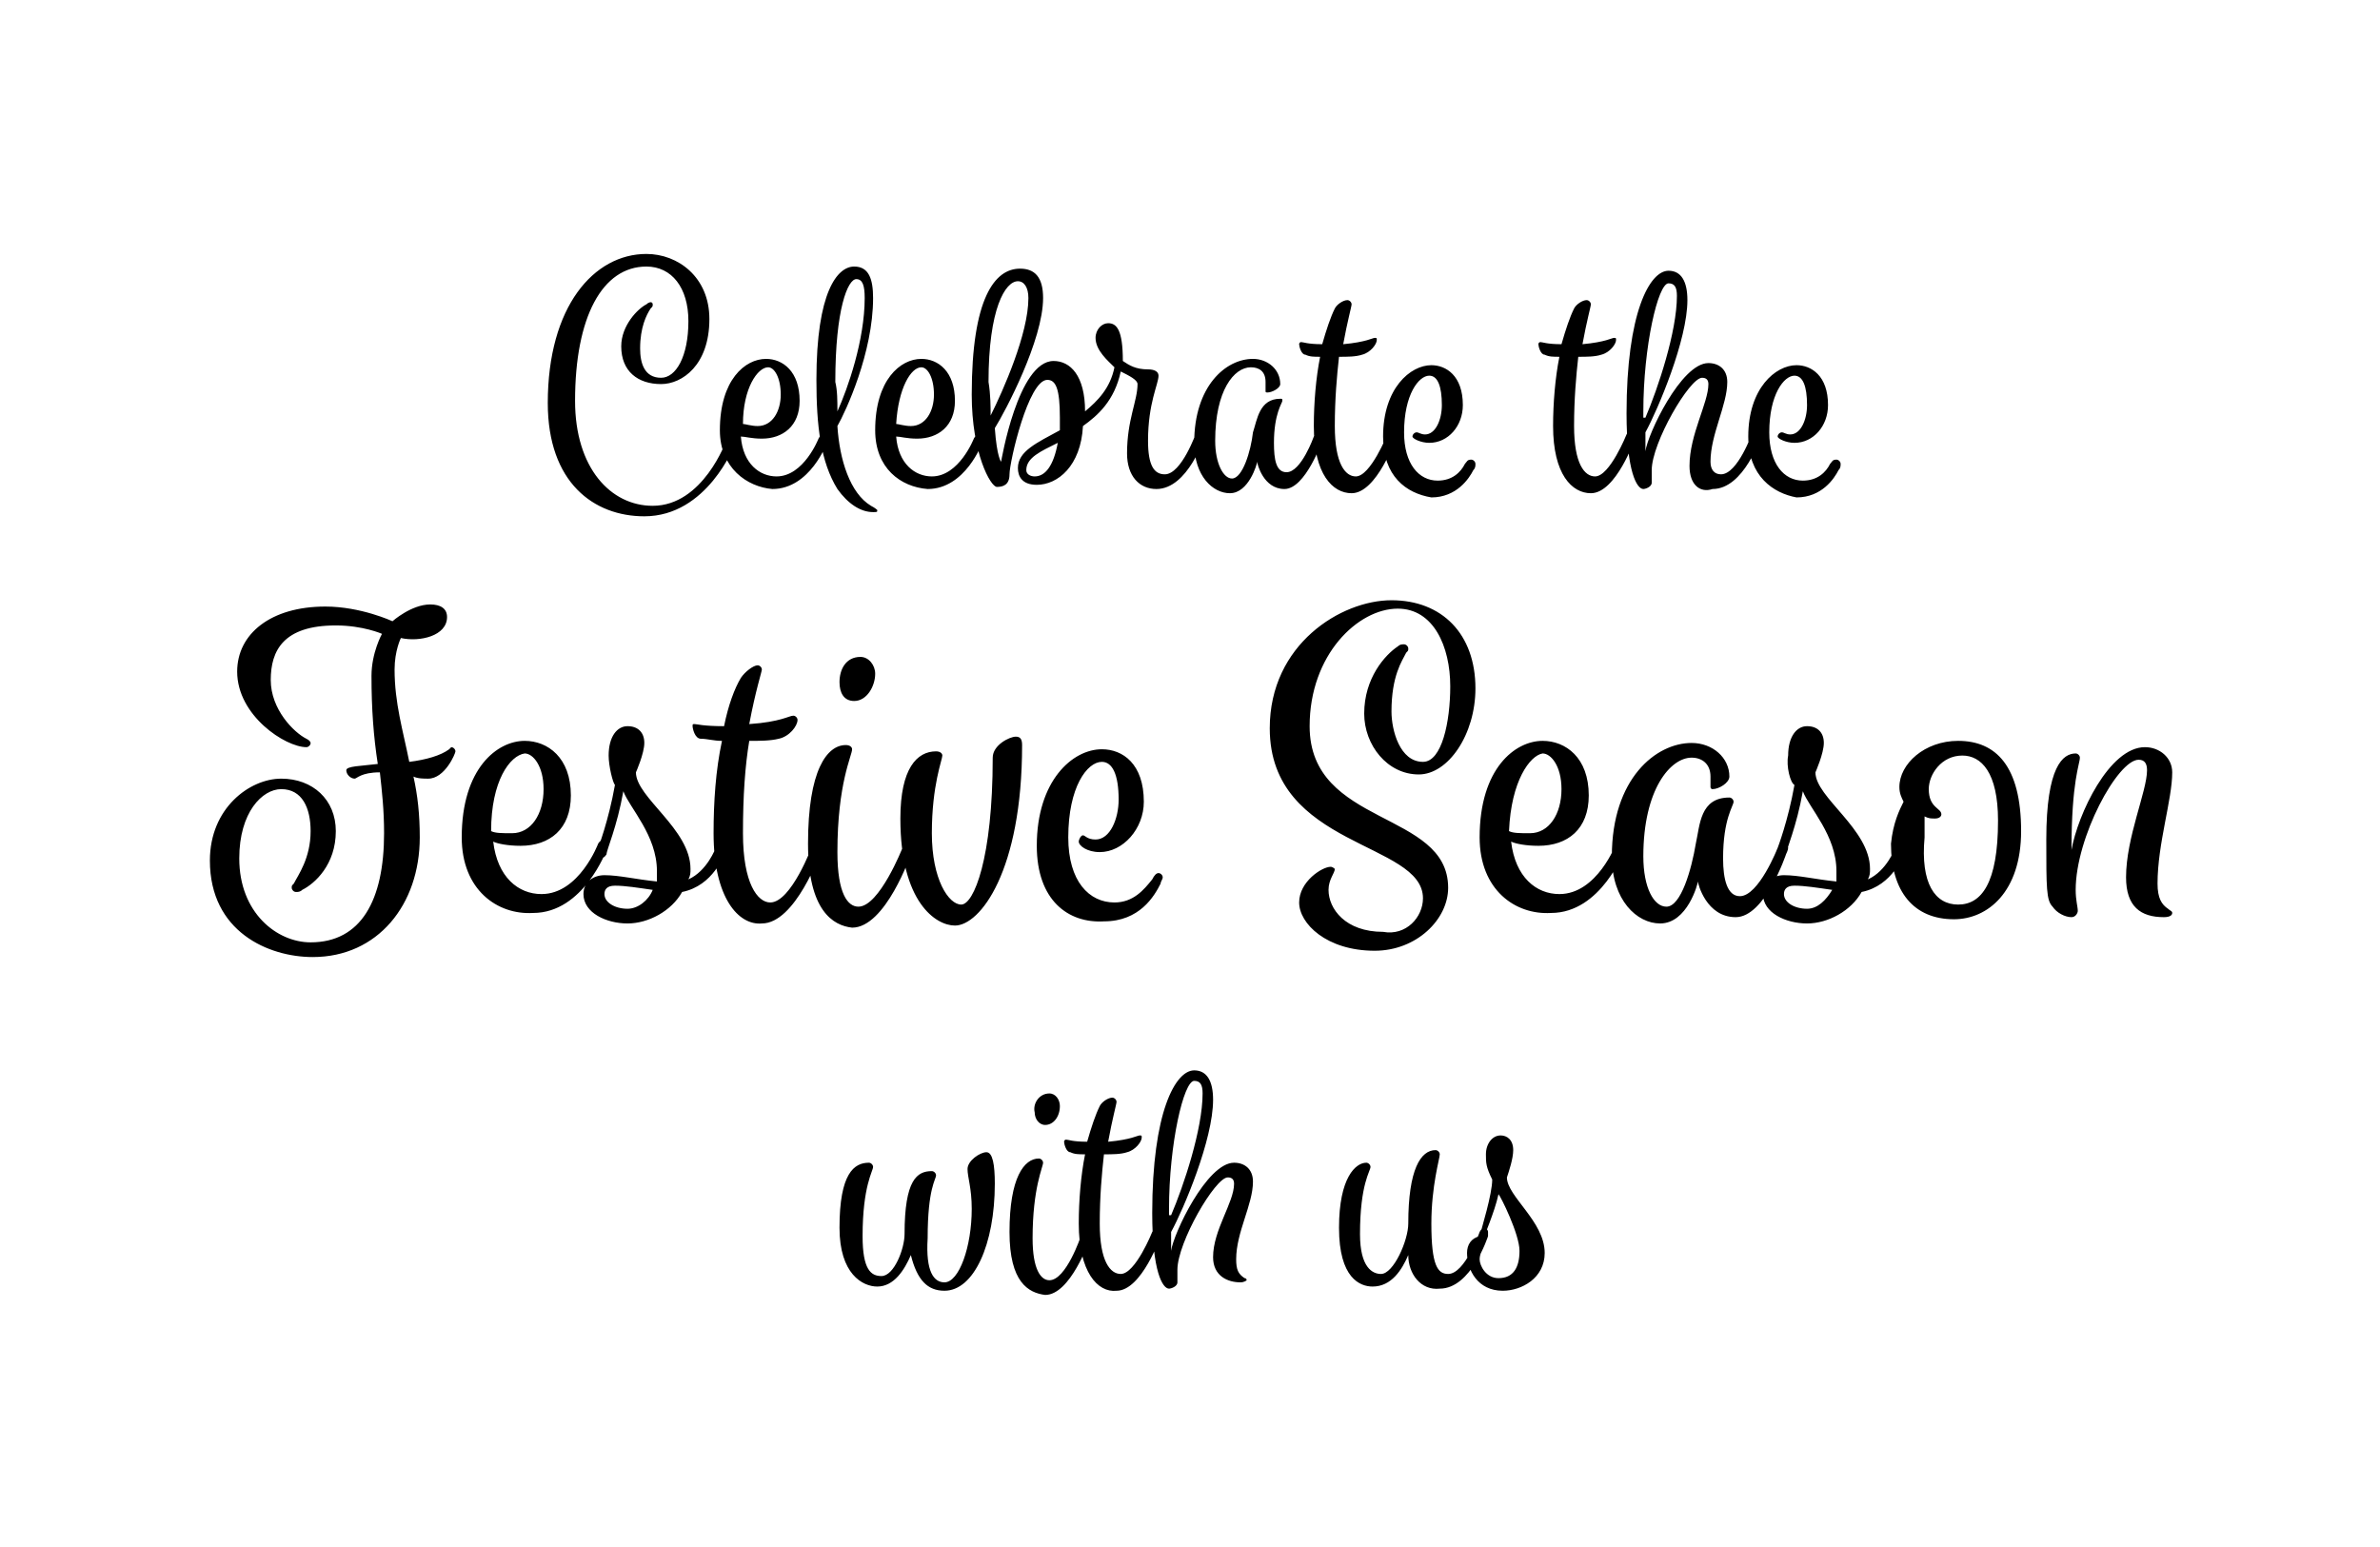 <?xml version="1.0" encoding="utf-8"?>
<!-- Generator: Adobe Illustrator 24.2.1, SVG Export Plug-In . SVG Version: 6.00 Build 0)  -->
<svg version="1.1" id="Layer_1" xmlns="http://www.w3.org/2000/svg" xmlns:xlink="http://www.w3.org/1999/xlink" x="0px" y="0px"
	 viewBox="0 0 113.4 73.7" style="enable-background:new 0 0 113.4 73.7;" xml:space="preserve">
<style type="text/css">
	.st0{fill:none;}
</style>
<g>
	<g>
		<path d="M30.7,24.6c-2.4,0-4.6-1.6-4.6-5.4c0-4.6,2.2-7.1,4.7-7.1c1.5,0,3,1.1,3,3.1c0,2.2-1.3,3.1-2.3,3.1
			c-1.1,0-1.9-0.6-1.9-1.8c0-1,0.8-1.8,1.2-2c0.1-0.1,0.2-0.1,0.2-0.1c0.1,0,0.1,0.1,0.1,0.1c0,0.1,0,0.1-0.1,0.2
			c-0.2,0.3-0.5,0.9-0.5,1.9c0,0.7,0.2,1.4,1,1.4c0.7,0,1.3-1,1.3-2.7c0-1.6-0.8-2.6-2-2.6c-2.1,0-3.4,2.4-3.4,6.4
			c0,3.2,1.7,5,3.7,5c2.4,0,3.5-3.1,3.5-3.1s0.1-0.2,0.2-0.2c0.1,0,0.2,0.1,0.2,0.2c0,0.1,0,0.2,0,0.2S33.7,24.6,30.7,24.6z
			 M34.3,20.5c0-2.4,1.2-3.4,2.2-3.4c0.8,0,1.6,0.6,1.6,2c0,1.2-0.8,1.8-1.8,1.8c-0.5,0-0.8-0.1-1-0.1c0.1,1.3,0.9,1.9,1.7,1.9
			c1.3,0,2-1.8,2-1.8s0.1-0.2,0.2-0.2c0.1,0,0.2,0.1,0.2,0.2c0,0.1,0,0.2,0,0.2s-0.8,2.2-2.6,2.2C35.6,23.2,34.3,22.3,34.3,20.5z
			 M35.4,20.2c0.1,0,0.4,0.1,0.7,0.1c0.7,0,1.1-0.7,1.1-1.5c0-0.8-0.3-1.3-0.6-1.3C36.1,17.5,35.4,18.5,35.4,20.2z M41.8,24.3
			c0,0.1,0,0.1-0.2,0.1c-0.6,0-1.2-0.4-1.7-1.1c-0.8-1.3-1-3-1-5.2c0-4.2,1-5.4,1.8-5.4c0.7,0,0.9,0.6,0.9,1.5
			c0,2.6-1.3,5.4-1.7,6.1c0.1,1.6,0.6,3.2,1.6,3.8C41.7,24.2,41.8,24.3,41.8,24.3z M39.9,19.6c0.5-1.1,1.3-3.4,1.3-5.4
			c0-0.6-0.1-0.9-0.4-0.9c-0.4,0-1,1.4-1,4.9C39.9,18.6,39.9,19.1,39.9,19.6z M41.7,20.5c0-2.4,1.2-3.4,2.2-3.4c0.8,0,1.6,0.6,1.6,2
			c0,1.2-0.8,1.8-1.8,1.8c-0.5,0-0.8-0.1-1-0.1c0.1,1.3,0.9,1.9,1.7,1.9c1.3,0,2-1.8,2-1.8s0.1-0.2,0.2-0.2c0.1,0,0.2,0.1,0.2,0.2
			c0,0.1,0,0.2,0,0.2s-0.8,2.2-2.6,2.2C42.9,23.2,41.7,22.3,41.7,20.5z M42.7,20.2c0.1,0,0.4,0.1,0.7,0.1c0.7,0,1.1-0.7,1.1-1.5
			c0-0.8-0.3-1.3-0.6-1.3C43.4,17.5,42.8,18.5,42.7,20.2z M51.6,20.3c-0.1,1.9-1.2,2.8-2.2,2.8c-0.7,0-0.9-0.4-0.9-0.8
			c0-0.8,0.9-1.2,2-1.8c0-0.2,0-0.4,0-0.6c0-1.4-0.2-1.8-0.6-1.8c-0.9,0-1.8,3.9-1.8,4.5c0,0.5-0.3,0.6-0.6,0.6s-1.2-1.6-1.2-4.4
			c0-4.6,1.1-6,2.3-6c0.7,0,1.1,0.4,1.1,1.4c0,2-1.8,5.4-2.3,6.2c0.1,1.4,0.3,1.6,0.3,1.6s0.8-4.8,2.5-4.8c0.8,0,1.5,0.7,1.5,2.4
			c0.6-0.5,1.2-1.1,1.4-2.1c-0.3-0.3-0.9-0.8-0.9-1.4c0-0.4,0.3-0.7,0.6-0.7c0.4,0,0.7,0.3,0.7,1.8c0.3,0.2,0.6,0.4,1.2,0.4
			c0.3,0,0.5,0.1,0.5,0.3c0,0.4-0.5,1.3-0.5,3.1c0,1.2,0.3,1.6,0.8,1.6c0.8,0,1.5-2,1.5-2s0.1-0.2,0.2-0.2c0.1,0,0.2,0.1,0.2,0.2
			c0,0.1,0,0.2,0,0.2s-0.8,2.5-2.3,2.5c-0.8,0-1.4-0.6-1.4-1.7c0-1.6,0.5-2.5,0.5-3.3c0-0.2-0.4-0.4-0.8-0.6
			C53.1,19.1,52.3,19.8,51.6,20.3z M47.2,19.8c0.6-1.2,1.8-3.9,1.8-5.6c0-0.5-0.2-0.8-0.5-0.8c-0.6,0-1.4,1.3-1.4,4.8
			C47.2,18.8,47.2,19.4,47.2,19.8z M49.3,22.7c0.5,0,0.9-0.5,1.1-1.6c-0.8,0.4-1.5,0.7-1.5,1.3C48.9,22.6,49.1,22.7,49.3,22.7z
			 M59.9,22c0,0.1-0.4,1.5-1.3,1.5c-0.8,0-1.7-0.8-1.7-2.4c0-2.7,1.5-4,2.8-4c0.7,0,1.3,0.5,1.3,1.2c0,0.2-0.4,0.4-0.6,0.4
			c-0.1,0-0.1,0-0.1-0.1c0-0.1,0-0.2,0-0.4c0-0.5-0.3-0.7-0.7-0.7c-0.8,0-1.7,1.1-1.7,3.5c0,1.1,0.4,1.8,0.8,1.8
			c0.5,0,0.9-1.3,1-2.2C59.9,20,60,19,61,19c0.1,0,0.1,0,0.1,0.1c0,0.1-0.4,0.6-0.4,2c0,0.8,0.1,1.4,0.6,1.4c0.7,0,1.3-1.7,1.3-1.7
			s0.1-0.2,0.2-0.2c0.1,0,0.2,0.1,0.2,0.2c0,0.1,0,0.2,0,0.2s-0.8,2.3-1.8,2.3C60.2,23.3,59.9,22.1,59.9,22z M62.6,20.3
			c0-1.1,0.1-2.3,0.3-3.3c-0.3,0-0.5,0-0.7-0.1c-0.2,0-0.3-0.4-0.3-0.5c0,0,0-0.1,0.1-0.1c0.1,0,0.3,0.1,1,0.1
			c0.2-0.7,0.4-1.3,0.6-1.7c0.1-0.2,0.4-0.4,0.6-0.4c0.1,0,0.2,0.1,0.2,0.2s-0.2,0.8-0.4,1.9c1.1-0.1,1.4-0.3,1.5-0.3
			c0.1,0,0.1,0,0.1,0.1c0,0.2-0.3,0.6-0.7,0.7c-0.3,0.1-0.7,0.1-1.1,0.1c-0.1,0.9-0.2,2-0.2,3.3c0,1.8,0.5,2.4,1,2.4
			c0.7,0,1.5-2,1.5-2s0.1-0.2,0.2-0.2c0.1,0,0.2,0.1,0.2,0.2c0,0.1,0,0.2,0,0.2s-0.9,2.6-2.1,2.6C63.5,23.5,62.6,22.6,62.6,20.3z
			 M65.9,20.8c0-2.3,1.3-3.4,2.3-3.4c0.7,0,1.5,0.5,1.5,1.9c0,1-0.7,1.8-1.6,1.8c-0.4,0-0.8-0.2-0.8-0.3c0-0.1,0.1-0.2,0.2-0.2
			s0.2,0.1,0.4,0.1c0.5,0,0.8-0.7,0.8-1.4c0-0.9-0.2-1.4-0.6-1.4c-0.5,0-1.2,0.9-1.2,2.7c0,1.5,0.7,2.3,1.6,2.3
			c0.7,0,1.1-0.4,1.3-0.8c0.1-0.1,0.1-0.2,0.3-0.2c0.1,0,0.2,0.1,0.2,0.2c0,0.1,0,0.2-0.1,0.3c-0.2,0.4-0.8,1.3-2,1.3
			C67,23.5,65.9,22.7,65.9,20.8z M74,20.3c0-1.1,0.1-2.3,0.3-3.3c-0.3,0-0.5,0-0.7-0.1c-0.2,0-0.3-0.4-0.3-0.5c0,0,0-0.1,0.1-0.1
			c0.1,0,0.3,0.1,1,0.1c0.2-0.7,0.4-1.3,0.6-1.7c0.1-0.2,0.4-0.4,0.6-0.4c0.1,0,0.2,0.1,0.2,0.2s-0.2,0.8-0.4,1.9
			c1.1-0.1,1.4-0.3,1.5-0.3c0.1,0,0.1,0,0.1,0.1c0,0.2-0.3,0.6-0.7,0.7c-0.3,0.1-0.7,0.1-1.1,0.1c-0.1,0.9-0.2,2-0.2,3.3
			c0,1.8,0.5,2.4,1,2.4c0.7,0,1.5-2,1.5-2s0.1-0.2,0.2-0.2c0.1,0,0.2,0.1,0.2,0.2c0,0.1,0,0.2,0,0.2s-0.9,2.6-2.1,2.6
			C74.9,23.5,74,22.6,74,20.3z M80.5,22.2c0-1.5,0.9-3,0.9-3.9c0-0.2-0.1-0.3-0.3-0.3c-0.6,0-2.4,3.1-2.4,4.4c0,0.4,0,0.4,0,0.6
			c0,0.2-0.3,0.3-0.4,0.3c-0.3,0-0.8-0.8-0.8-3.6c0-4.8,1.1-6.8,2-6.8c0.6,0,0.9,0.5,0.9,1.4c0,1.9-1.4,5.2-2,6.3c0,0.5,0,0.9,0,0.9
			c0.1-0.8,1.7-4.2,3-4.2c0.5,0,0.9,0.3,0.9,0.9c0,1.1-0.8,2.5-0.8,3.8c0,0.4,0.2,0.6,0.5,0.6c0.8,0,1.5-2,1.5-2s0.1-0.2,0.2-0.2
			c0.1,0,0.2,0.1,0.2,0.2c0,0.1,0,0.2,0,0.2s-0.8,2.5-2.3,2.5C81,23.5,80.5,23.1,80.5,22.2z M78.4,19.9c0.6-1.4,1.5-4.1,1.5-5.8
			c0-0.4-0.1-0.6-0.4-0.6c-0.5,0-1.2,3-1.2,6.1V19.9z M83.3,20.8c0-2.3,1.3-3.4,2.3-3.4c0.7,0,1.5,0.5,1.5,1.9c0,1-0.7,1.8-1.6,1.8
			c-0.4,0-0.8-0.2-0.8-0.3c0-0.1,0.1-0.2,0.2-0.2s0.2,0.1,0.4,0.1c0.5,0,0.8-0.7,0.8-1.4c0-0.9-0.2-1.4-0.6-1.4
			c-0.5,0-1.2,0.9-1.2,2.7c0,1.5,0.7,2.3,1.6,2.3c0.7,0,1.1-0.4,1.3-0.8c0.1-0.1,0.1-0.2,0.3-0.2c0.1,0,0.2,0.1,0.2,0.2
			c0,0.1,0,0.2-0.1,0.3c-0.2,0.4-0.8,1.3-2,1.3C84.5,23.5,83.3,22.7,83.3,20.8z"/>
		<path d="M14.4,42.4c-0.1,0.1-0.2,0.1-0.3,0.1c-0.1,0-0.2-0.1-0.2-0.2c0-0.1,0-0.1,0.1-0.2c0.2-0.4,0.8-1.2,0.8-2.5
			c0-1.1-0.4-2-1.4-2c-0.9,0-2,1.1-2,3.3c0,2.6,1.8,4,3.4,4c2.4,0,3.5-2,3.5-5.2c0-1.1-0.1-2-0.2-2.9c-0.9,0-1.1,0.3-1.2,0.3
			c-0.2,0-0.4-0.2-0.4-0.4c0-0.2,0.7-0.2,1.5-0.3c-0.2-1.3-0.3-2.6-0.3-4.2c0-1.1,0.5-2,0.5-2s-0.9-0.4-2.2-0.4
			c-2.5,0-3.1,1.2-3.1,2.6s1.1,2.5,1.7,2.8c0.2,0.1,0.2,0.2,0.2,0.2c0,0.1-0.1,0.2-0.2,0.2c-1,0-3.3-1.5-3.3-3.6
			c0-1.8,1.6-3.1,4.2-3.1c1.7,0,3.2,0.7,3.2,0.7s0.9-0.8,1.8-0.8c0.5,0,0.8,0.2,0.8,0.6c0,0.9-1.3,1.2-2.2,1c0,0-0.3,0.6-0.3,1.5
			c0,1.6,0.4,2.9,0.7,4.4c0.8-0.1,1.5-0.3,1.9-0.6c0.1-0.1,0.1-0.1,0.1-0.1c0.1,0,0.2,0.1,0.2,0.2c0,0.1-0.5,1.3-1.3,1.3
			c-0.2,0-0.5,0-0.7-0.1c0.2,0.9,0.3,1.8,0.3,2.9c0,3.2-2,5.7-5.1,5.7c-2.1,0-4.9-1.2-4.9-4.6c0-2.5,1.9-3.9,3.4-3.9
			c1.5,0,2.6,1,2.6,2.5C16,41.2,15,42.1,14.4,42.4z M22,39.9c0-3.3,1.7-4.6,3-4.6c1.1,0,2.2,0.8,2.2,2.6c0,1.6-1,2.4-2.4,2.4
			c-0.6,0-1.1-0.1-1.3-0.2c0.2,1.7,1.2,2.5,2.3,2.5c1.8,0,2.7-2.4,2.7-2.4s0.1-0.2,0.3-0.2c0.1,0,0.2,0.1,0.2,0.2
			c0,0.1-0.1,0.3-0.1,0.3s-1.1,3-3.5,3C23.7,43.6,22,42.4,22,39.9z M23.4,39.6c0.2,0.1,0.5,0.1,1,0.1c0.9,0,1.5-0.9,1.5-2.1
			c0-1.1-0.5-1.7-0.9-1.7C24.3,36,23.4,37.2,23.4,39.6z M29,36c0-0.9,0.4-1.4,0.9-1.4c0.5,0,0.8,0.3,0.8,0.8s-0.4,1.4-0.4,1.4
			c0,1.2,2.6,2.7,2.6,4.6c0,0.2,0,0.3-0.1,0.5c0.9-0.4,1.3-1.5,1.3-1.5s0.1-0.2,0.3-0.2c0.1,0,0.2,0.1,0.2,0.2
			c0,0.1-0.1,0.3-0.1,0.3s-0.5,1.5-2,1.8c-0.5,0.9-1.6,1.5-2.6,1.5c-1,0-2.1-0.5-2.1-1.4c0-0.6,0.5-0.9,1-0.9c0.7,0,1.5,0.2,2.5,0.3
			c0-0.2,0-0.3,0-0.5c0-1.7-1.3-3-1.6-3.8c-0.3,1.7-0.8,2.8-0.8,3c0,0-0.1,0.2-0.3,0.2c-0.1,0-0.2-0.1-0.2-0.2
			c0-0.1,0.1-0.3,0.1-0.3s0.5-1.3,0.8-3C29.2,37.3,29,36.5,29,36z M31.1,42.4c-0.7-0.1-1.3-0.2-1.8-0.2c-0.4,0-0.5,0.2-0.5,0.4
			c0,0.4,0.5,0.7,1.1,0.7C30.4,43.3,30.9,42.9,31.1,42.4z M34,39.7c0-1.5,0.1-3,0.4-4.4c-0.4,0-0.7-0.1-1-0.1
			c-0.3,0-0.4-0.5-0.4-0.6c0-0.1,0-0.1,0.1-0.1c0.1,0,0.4,0.1,1.4,0.1c0.2-1,0.5-1.8,0.8-2.3c0.2-0.3,0.6-0.6,0.8-0.6
			c0.1,0,0.2,0.1,0.2,0.2s-0.3,1-0.6,2.6c1.5-0.1,1.9-0.4,2.1-0.4c0.1,0,0.2,0.1,0.2,0.2c0,0.3-0.4,0.8-0.9,0.9
			c-0.4,0.1-0.9,0.1-1.4,0.1c-0.2,1.2-0.3,2.6-0.3,4.4c0,2.4,0.7,3.3,1.3,3.3c1,0,2-2.7,2-2.7s0.1-0.2,0.3-0.2
			c0.1,0,0.2,0.1,0.2,0.2c0,0.1-0.1,0.3-0.1,0.3s-1.2,3.4-2.8,3.4C35.2,44.1,34,42.8,34,39.7z M38.5,40.2c0-3.5,0.9-4.7,1.8-4.7
			c0.2,0,0.3,0.1,0.3,0.2c0,0.3-0.7,1.6-0.7,4.9c0,2,0.5,2.6,1,2.6c1,0,2.1-2.8,2.1-2.8s0.1-0.2,0.3-0.2c0.1,0,0.2,0.1,0.2,0.2
			c0,0.1-0.1,0.3-0.1,0.3s-1.2,3.5-2.8,3.5C39.7,44.1,38.5,43.4,38.5,40.2z M41,31.3c0.4,0,0.7,0.4,0.7,0.8c0,0.6-0.4,1.3-1,1.3
			c-0.5,0-0.7-0.4-0.7-0.9C40,31.9,40.3,31.3,41,31.3z M47.3,36.1c0-0.6,0.8-1,1.1-1c0.2,0,0.3,0.1,0.3,0.4c0,6-2,8.6-3.2,8.6
			c-0.9,0-2.6-1.1-2.6-5.1c0-2.4,0.8-3.2,1.7-3.2c0.2,0,0.3,0.1,0.3,0.2c0,0.2-0.5,1.4-0.5,3.7c0,2.2,0.8,3.4,1.4,3.4
			S47.3,40.9,47.3,36.1z M49.4,40.3c0-3.1,1.7-4.6,3.1-4.6c1,0,2,0.7,2,2.5c0,1.3-1,2.4-2.1,2.4c-0.6,0-1-0.3-1-0.5
			c0-0.1,0.1-0.3,0.2-0.3s0.2,0.2,0.6,0.2c0.7,0,1.1-1,1.1-1.9c0-1.2-0.3-1.8-0.8-1.8c-0.7,0-1.6,1.2-1.6,3.6c0,2.1,1,3.1,2.2,3.1
			c0.9,0,1.4-0.6,1.8-1.1c0.1-0.2,0.2-0.3,0.3-0.3c0.1,0,0.2,0.1,0.2,0.2c0,0.1-0.1,0.2-0.1,0.3c-0.3,0.6-1,1.8-2.7,1.8
			C50.9,44,49.4,42.9,49.4,40.3z M67.8,42.8c0-2.7-7.3-2.4-7.3-8.1c0-4,3.4-6.1,5.8-6.1c2.4,0,4,1.6,4,4.2c0,2.2-1.3,4.1-2.7,4.1
			c-1.5,0-2.6-1.4-2.6-2.9c0-1.7,1-2.8,1.6-3.2c0.1-0.1,0.2-0.1,0.3-0.1c0.1,0,0.2,0.1,0.2,0.2c0,0.1,0,0.1-0.1,0.2
			c-0.2,0.4-0.7,1.1-0.7,2.8c0,0.9,0.4,2.4,1.5,2.4c0.9,0,1.3-1.9,1.3-3.6c0-1.9-0.8-3.7-2.5-3.7c-1.9,0-4.2,2.2-4.2,5.6
			c0,4.8,6.6,4,6.6,7.7c0,1.5-1.5,3-3.5,3c-2.3,0-3.6-1.3-3.6-2.3c0-1,1.1-1.7,1.5-1.7c0.1,0,0.2,0.1,0.2,0.1c0,0.2-0.3,0.5-0.3,1
			c0,0.9,0.8,2,2.6,2C67,44.6,67.8,43.7,67.8,42.8z M70.5,39.9c0-3.3,1.7-4.6,3-4.6c1.1,0,2.2,0.8,2.2,2.6c0,1.6-1,2.4-2.4,2.4
			c-0.6,0-1.1-0.1-1.3-0.2c0.2,1.7,1.2,2.5,2.3,2.5c1.8,0,2.7-2.4,2.7-2.4s0.1-0.2,0.3-0.2c0.1,0,0.2,0.1,0.2,0.2
			c0,0.1-0.1,0.3-0.1,0.3s-1.1,3-3.5,3C72.2,43.6,70.5,42.4,70.5,39.9z M71.9,39.6c0.2,0.1,0.5,0.1,1,0.1c0.9,0,1.5-0.9,1.5-2.1
			c0-1.1-0.5-1.7-0.9-1.7C72.9,36,72,37.2,71.9,39.6z M80.9,42c0,0.1-0.5,2-1.8,2c-1.1,0-2.3-1.1-2.3-3.2c0-3.7,2.1-5.4,3.8-5.4
			c1,0,1.8,0.7,1.8,1.6c0,0.3-0.5,0.6-0.8,0.6c-0.1,0-0.1-0.1-0.1-0.1c0-0.1,0-0.2,0-0.5c0-0.6-0.4-0.9-0.9-0.9
			c-1,0-2.3,1.5-2.3,4.7c0,1.5,0.5,2.4,1.1,2.4c0.7,0,1.2-1.8,1.4-3c0.2-0.9,0.2-2.2,1.6-2.2c0.1,0,0.2,0.1,0.2,0.2
			c0,0.2-0.5,0.8-0.5,2.7c0,1,0.2,1.8,0.8,1.8c0.9,0,1.8-2.3,1.8-2.3s0.1-0.2,0.3-0.2c0.1,0,0.2,0.1,0.2,0.2c0,0.1-0.1,0.3-0.1,0.3
			s-1,3-2.4,3C81.3,43.7,80.9,42.1,80.9,42z M85.2,36c0-0.9,0.4-1.4,0.9-1.4c0.5,0,0.8,0.3,0.8,0.8s-0.4,1.4-0.4,1.4
			c0,1.2,2.6,2.7,2.6,4.6c0,0.2,0,0.3-0.1,0.5c0.9-0.4,1.3-1.5,1.3-1.5s0.1-0.2,0.3-0.2c0.1,0,0.2,0.1,0.2,0.2
			c0,0.1-0.1,0.3-0.1,0.3s-0.5,1.5-2,1.8c-0.5,0.9-1.6,1.5-2.6,1.5c-1,0-2.1-0.5-2.1-1.4c0-0.6,0.5-0.9,1-0.9c0.7,0,1.5,0.2,2.5,0.3
			c0-0.2,0-0.3,0-0.5c0-1.7-1.3-3-1.6-3.8c-0.3,1.7-0.8,2.8-0.8,3c0,0-0.1,0.2-0.3,0.2c-0.1,0-0.2-0.1-0.2-0.2
			c0-0.1,0.1-0.3,0.1-0.3s0.5-1.3,0.8-3C85.3,37.3,85.1,36.5,85.2,36z M87.3,42.4c-0.7-0.1-1.3-0.2-1.8-0.2c-0.4,0-0.5,0.2-0.5,0.4
			c0,0.4,0.5,0.7,1.1,0.7C86.6,43.3,87,42.9,87.3,42.4z M90.7,38.2c-0.1-0.2-0.2-0.4-0.2-0.7c0-1.1,1.2-2.2,2.8-2.2
			c1.8,0,3,1.2,3,4.3c0,2.9-1.6,4.2-3.2,4.2c-1.9,0-3-1.3-3-3.6C90.2,39.2,90.5,38.6,90.7,38.2z M93.3,43.1c1.1,0,1.9-1,1.9-4
			c0-2.3-0.8-3.1-1.7-3.1c-1,0-1.6,0.9-1.6,1.6c0,0.9,0.6,0.9,0.6,1.2c0,0.1-0.1,0.2-0.3,0.2c-0.2,0-0.3,0-0.5-0.1c0,0.3,0,0.6,0,1
			C91.5,42.1,92.2,43.1,93.3,43.1z M102.3,36.7c0-0.3-0.1-0.5-0.4-0.5c-1,0-3,3.7-3,6.2c0,0.5,0.1,0.8,0.1,1c0,0.1-0.1,0.3-0.3,0.3
			c-0.3,0-0.7-0.2-0.9-0.5c-0.3-0.3-0.3-0.9-0.3-3.2c0-3.5,0.8-4.1,1.4-4.1c0.1,0,0.2,0.1,0.2,0.2c0,0.3-0.4,1.1-0.4,4.4
			c0.3-1.7,1.8-4.9,3.5-4.9c0.7,0,1.3,0.5,1.3,1.2c0,1.3-0.7,3.4-0.7,5.3c0,0.7,0.2,1,0.5,1.2c0.1,0.1,0.2,0.1,0.2,0.2
			s-0.1,0.2-0.4,0.2c-1.1,0-1.8-0.5-1.8-1.9C101.3,39.9,102.3,37.7,102.3,36.7z"/>
		<path d="M45,61.1c0.7,0,1.3-1.7,1.3-3.5c0-1-0.2-1.5-0.2-1.9c0-0.4,0.6-0.8,0.9-0.8c0.3,0,0.4,0.6,0.4,1.5c0,2.9-1,5.1-2.4,5.1
			c-0.8,0-1.3-0.5-1.6-1.7c-0.3,0.7-0.8,1.5-1.6,1.5c-0.7,0-1.8-0.6-1.8-2.8c0-2.6,0.7-3.1,1.4-3.1c0.1,0,0.2,0.1,0.2,0.2
			c0,0.2-0.5,0.9-0.5,3.3c0,1.6,0.4,1.9,0.9,1.9c0.6,0,1.1-1.3,1.1-2c0-2.6,0.6-3,1.3-3c0.1,0,0.2,0.1,0.2,0.2c0,0.2-0.4,0.6-0.4,3
			C44.1,60.6,44.5,61.1,45,61.1z M48.1,58.7c0-2.6,0.7-3.5,1.4-3.5c0.1,0,0.2,0.1,0.2,0.2c0,0.2-0.5,1.2-0.5,3.6c0,1.5,0.4,2,0.8,2
			c0.8,0,1.5-2.1,1.5-2.1s0.1-0.2,0.2-0.2c0.1,0,0.2,0.1,0.2,0.2c0,0.1,0,0.2,0,0.2s-0.9,2.6-2.1,2.6C49,61.6,48.1,61.1,48.1,58.7z
			 M50,52.1c0.3,0,0.5,0.3,0.5,0.6c0,0.5-0.3,0.9-0.7,0.9c-0.3,0-0.5-0.3-0.5-0.6C49.2,52.6,49.5,52.1,50,52.1z M51.4,58.3
			c0-1.1,0.1-2.3,0.3-3.3c-0.3,0-0.5,0-0.7-0.1c-0.2,0-0.3-0.4-0.3-0.5c0,0,0-0.1,0.1-0.1c0.1,0,0.3,0.1,1,0.1
			c0.2-0.7,0.4-1.3,0.6-1.7c0.1-0.2,0.4-0.4,0.6-0.4c0.1,0,0.2,0.1,0.2,0.2s-0.2,0.8-0.4,1.9c1.1-0.1,1.4-0.3,1.5-0.3
			c0.1,0,0.1,0,0.1,0.1c0,0.2-0.3,0.6-0.7,0.7c-0.3,0.1-0.7,0.1-1.1,0.1c-0.1,0.9-0.2,2-0.2,3.3c0,1.8,0.5,2.4,1,2.4
			c0.7,0,1.5-2,1.5-2s0.1-0.2,0.2-0.2c0.1,0,0.2,0.1,0.2,0.2c0,0.1,0,0.2,0,0.2s-0.9,2.6-2.1,2.6C52.3,61.6,51.4,60.6,51.4,58.3z
			 M58.8,56.4c0-0.2-0.1-0.3-0.3-0.3c-0.6,0-2.4,3.1-2.4,4.4c0,0.4,0,0.4,0,0.6c0,0.2-0.3,0.3-0.4,0.3c-0.3,0-0.8-0.8-0.8-3.6
			c0-4.8,1.1-6.8,2-6.8c0.6,0,0.9,0.5,0.9,1.4c0,1.9-1.4,5.2-2,6.3c0,0.5,0,0.9,0,0.9c0.1-0.8,1.7-4.2,3-4.2c0.5,0,0.9,0.3,0.9,0.9
			c0,1.1-0.8,2.4-0.8,3.7c0,0.5,0.1,0.7,0.4,0.9c0.1,0,0.1,0.1,0.1,0.1s-0.1,0.1-0.3,0.1c-0.6,0-1.3-0.3-1.3-1.2
			C57.8,58.6,58.8,57.3,58.8,56.4z M55.8,57.9c0.6-1.4,1.5-4.1,1.5-5.8c0-0.4-0.1-0.6-0.4-0.6c-0.5,0-1.2,3-1.2,6.1V57.9z
			 M67.1,59.8c-0.3,0.7-0.8,1.5-1.7,1.5c-0.6,0-1.6-0.4-1.6-2.8c0-2.4,0.8-3.1,1.3-3.1c0.1,0,0.2,0.1,0.2,0.2c0,0.2-0.5,0.8-0.5,3.2
			c0,1.6,0.6,1.9,1,1.9c0.6,0,1.3-1.6,1.3-2.4c0-2.6,0.6-3.5,1.3-3.5c0.1,0,0.2,0.1,0.2,0.2c0,0.2-0.4,1.5-0.4,3.3
			c0,2,0.3,2.4,0.8,2.4c0.8,0,1.5-2,1.5-2s0.1-0.2,0.2-0.2c0.1,0,0.2,0.1,0.2,0.2c0,0.1,0,0.2,0,0.2s-0.8,2.5-2.3,2.5
			C67.7,61.5,67.1,60.7,67.1,59.8z M70.8,55c0-0.5,0.3-0.9,0.7-0.9c0.3,0,0.6,0.2,0.6,0.7c0,0.4-0.2,1-0.3,1.3
			c0,0.9,1.8,2.1,1.8,3.6c0,1.2-1.1,1.8-2,1.8c-1.2,0-1.7-1-1.7-1.8c0-0.4,0.2-0.7,0.6-0.8c0.1-0.4,0.6-2,0.6-2.7
			C70.8,55.6,70.8,55.4,70.8,55z M70.7,59c0,0.5-0.2,0.7-0.2,1c0,0.3,0.3,0.9,0.9,0.9c0.7,0,1-0.5,1-1.3s-0.9-2.6-1-2.7
			C71.2,57.8,70.7,58.9,70.7,59z"/>
	</g>
	<rect y="0" class="st0" width="113.4" height="73.7"/>
</g>
</svg>

